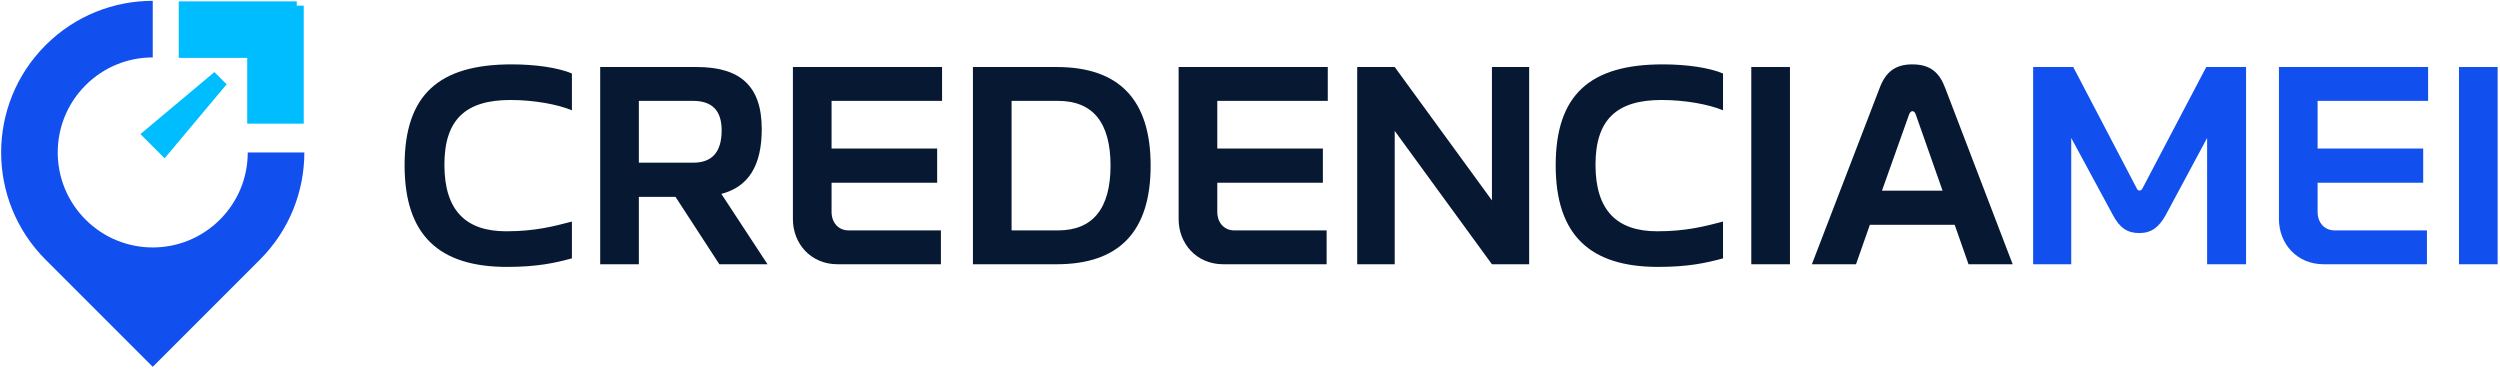 <?xml version="1.0" encoding="UTF-8" standalone="no"?>
<!DOCTYPE svg PUBLIC "-//W3C//DTD SVG 1.1//EN" "http://www.w3.org/Graphics/SVG/1.1/DTD/svg11.dtd">
<svg width="100%" height="100%" viewBox="0 0 295 44" version="1.1" xmlns="http://www.w3.org/2000/svg" xmlns:xlink="http://www.w3.org/1999/xlink" xml:space="preserve" xmlns:serif="http://www.serif.com/" style="fill-rule:evenodd;clip-rule:evenodd;stroke-linejoin:round;stroke-miterlimit:2;">
    <g transform="matrix(0.275,0,0,0.275,-21.201,-59.6)">
        <g transform="matrix(123.791,0,0,126.317,245.502,330.117)">
            <path d="M0.622,-0.523L0.622,-0.648C0.574,-0.668 0.495,-0.679 0.413,-0.679C0.161,-0.679 0.042,-0.576 0.042,-0.336C0.042,-0.099 0.161,0.009 0.397,0.009C0.5,0.009 0.562,-0.004 0.622,-0.02L0.622,-0.145C0.559,-0.129 0.495,-0.112 0.394,-0.112C0.254,-0.112 0.18,-0.183 0.18,-0.338C0.18,-0.492 0.254,-0.558 0.409,-0.558C0.491,-0.558 0.573,-0.543 0.622,-0.523Z" style="fill:rgb(7,24,50);fill-rule:nonzero;"/>
        </g>
        <g transform="matrix(123.791,0,0,126.317,326.461,330.117)">
            <path d="M0.4,-0.67L0.066,-0.67L0.066,-0L0.2,-0L0.2,-0.229L0.327,-0.229L0.479,-0L0.646,-0L0.486,-0.239C0.58,-0.263 0.626,-0.335 0.626,-0.459C0.626,-0.608 0.549,-0.67 0.4,-0.67ZM0.2,-0.345L0.2,-0.555L0.388,-0.555C0.453,-0.555 0.487,-0.523 0.487,-0.455C0.487,-0.38 0.453,-0.345 0.388,-0.345L0.2,-0.345Z" style="fill:rgb(7,24,50);fill-rule:nonzero;"/>
        </g>
        <g transform="matrix(123.791,0,0,126.317,409.154,330.117)">
            <path d="M0.066,-0.67L0.066,-0.153C0.066,-0.071 0.127,-0 0.221,-0L0.579,-0L0.579,-0.115L0.259,-0.115C0.224,-0.115 0.2,-0.141 0.2,-0.178L0.2,-0.277L0.566,-0.277L0.566,-0.393L0.2,-0.393L0.2,-0.555L0.583,-0.555L0.583,-0.67L0.066,-0.67Z" style="fill:rgb(7,24,50);fill-rule:nonzero;"/>
        </g>
        <g transform="matrix(123.791,0,0,126.317,486.399,330.117)">
            <path d="M0.356,-0.67L0.066,-0.67L0.066,-0L0.356,-0C0.573,-0 0.682,-0.111 0.682,-0.335C0.682,-0.559 0.573,-0.67 0.356,-0.67ZM0.2,-0.115L0.2,-0.555L0.361,-0.555C0.482,-0.555 0.543,-0.481 0.543,-0.335C0.543,-0.19 0.482,-0.115 0.361,-0.115L0.2,-0.115Z" style="fill:rgb(7,24,50);fill-rule:nonzero;"/>
        </g>
        <g transform="matrix(123.791,0,0,126.317,574.662,330.117)">
            <path d="M0.066,-0.67L0.066,-0.153C0.066,-0.071 0.127,-0 0.221,-0L0.579,-0L0.579,-0.115L0.259,-0.115C0.224,-0.115 0.2,-0.141 0.2,-0.178L0.2,-0.277L0.566,-0.277L0.566,-0.393L0.2,-0.393L0.2,-0.555L0.583,-0.555L0.583,-0.67L0.066,-0.67Z" style="fill:rgb(7,24,50);fill-rule:nonzero;"/>
        </g>
        <g transform="matrix(123.791,0,0,126.317,651.908,330.117)">
            <path d="M0.061,-0.67L0.061,-0L0.191,-0L0.191,-0.453L0.528,-0L0.657,-0L0.657,-0.67L0.528,-0.67L0.528,-0.217L0.191,-0.67L0.061,-0.67Z" style="fill:rgb(7,24,50);fill-rule:nonzero;"/>
        </g>
        <g transform="matrix(123.791,0,0,126.317,739.428,330.117)">
            <path d="M0.622,-0.523L0.622,-0.648C0.574,-0.668 0.495,-0.679 0.413,-0.679C0.161,-0.679 0.042,-0.576 0.042,-0.336C0.042,-0.099 0.161,0.009 0.397,0.009C0.5,0.009 0.562,-0.004 0.622,-0.02L0.622,-0.145C0.559,-0.129 0.495,-0.112 0.394,-0.112C0.254,-0.112 0.18,-0.183 0.18,-0.338C0.18,-0.492 0.254,-0.558 0.409,-0.558C0.491,-0.558 0.573,-0.543 0.622,-0.523Z" style="fill:rgb(7,24,50);fill-rule:nonzero;"/>
        </g>
        <g transform="matrix(123.791,0,0,126.317,820.388,330.117)">
            <rect x="0.066" y="-0.67" width="0.134" height="0.67" style="fill:rgb(7,24,50);fill-rule:nonzero;"/>
        </g>
        <g transform="matrix(123.791,0,0,126.317,851.955,330.117)">
            <path d="M0.256,-0.599L0.021,-0L0.174,-0L0.222,-0.134L0.516,-0.134L0.564,-0L0.717,-0L0.483,-0.599C0.463,-0.651 0.432,-0.679 0.369,-0.679C0.308,-0.679 0.276,-0.651 0.256,-0.599ZM0.264,-0.25L0.358,-0.509C0.361,-0.517 0.366,-0.52 0.369,-0.52C0.373,-0.52 0.378,-0.518 0.381,-0.509L0.474,-0.25L0.264,-0.25Z" style="fill:rgb(7,24,50);fill-rule:nonzero;"/>
        </g>
        <g transform="matrix(123.791,0,0,126.317,942.198,330.117)">
            <path d="M0.059,-0.67L0.059,-0L0.191,-0L0.191,-0.429L0.335,-0.168C0.359,-0.123 0.386,-0.106 0.427,-0.106C0.468,-0.106 0.495,-0.125 0.519,-0.168L0.662,-0.429L0.662,-0L0.797,-0L0.797,-0.67L0.659,-0.67L0.437,-0.256C0.433,-0.249 0.423,-0.248 0.419,-0.256L0.198,-0.67L0.059,-0.67Z" style="fill:rgb(17,79,238);fill-rule:nonzero;"/>
        </g>
        <g transform="matrix(123.791,0,0,126.317,1046.8,330.117)">
            <path d="M0.066,-0.67L0.066,-0.153C0.066,-0.071 0.127,-0 0.221,-0L0.579,-0L0.579,-0.115L0.259,-0.115C0.224,-0.115 0.2,-0.141 0.2,-0.178L0.2,-0.277L0.566,-0.277L0.566,-0.393L0.2,-0.393L0.2,-0.555L0.583,-0.555L0.583,-0.67L0.066,-0.67Z" style="fill:rgb(17,79,238);fill-rule:nonzero;"/>
        </g>
        <g transform="matrix(123.791,0,0,126.317,1124.05,330.117)">
            <rect x="0.066" y="-0.67" width="0.134" height="0.67" style="fill:rgb(17,79,238);fill-rule:nonzero;"/>
        </g>
    </g>
    <g transform="matrix(1,0,0,1,-2057.61,-707.529)">
        <g transform="matrix(0.065,0,0,0.065,2011.05,673.145)">
            <path d="M1115.56,927.667C1048.18,995.046 939.02,995.046 871.641,927.667C804.262,860.289 804.262,751.13 871.641,683.751C904.164,651.228 947.612,633.234 993.599,633.234L993.599,530.498C923.167,530.498 852.734,557.368 798.995,611.105C691.519,718.581 691.519,892.836 798.995,1000.31L993.599,1194.92L1188.2,1000.31C1241.94,946.574 1268.81,876.141 1268.81,805.709L1166.07,805.709C1166.07,851.697 1148.08,895.146 1115.56,927.667Z" style="fill:rgb(17,79,238);"/>
        </g>
        <g transform="matrix(0.768,0,0,1.021,482.821,-894.145)">
            <rect x="2077.97" y="1568.89" width="18.131" height="6.532" style="fill:rgb(0,189,255);"/>
        </g>
        <g transform="matrix(4.70459e-17,-0.768,1.021,6.25117e-17,484.946,2318)">
            <rect x="2077.97" y="1568.89" width="18.131" height="6.532" style="fill:rgb(0,189,255);"/>
        </g>
        <g transform="matrix(0.707,0.707,-0.388,0.388,1262.61,-1333.69)">
            <path d="M2031.76,1584.31L2032.76,1604.99L2028.72,1604.99L2029.72,1584.31L2031.76,1584.31Z" style="fill:rgb(0,189,255);"/>
        </g>
    </g>
</svg>
